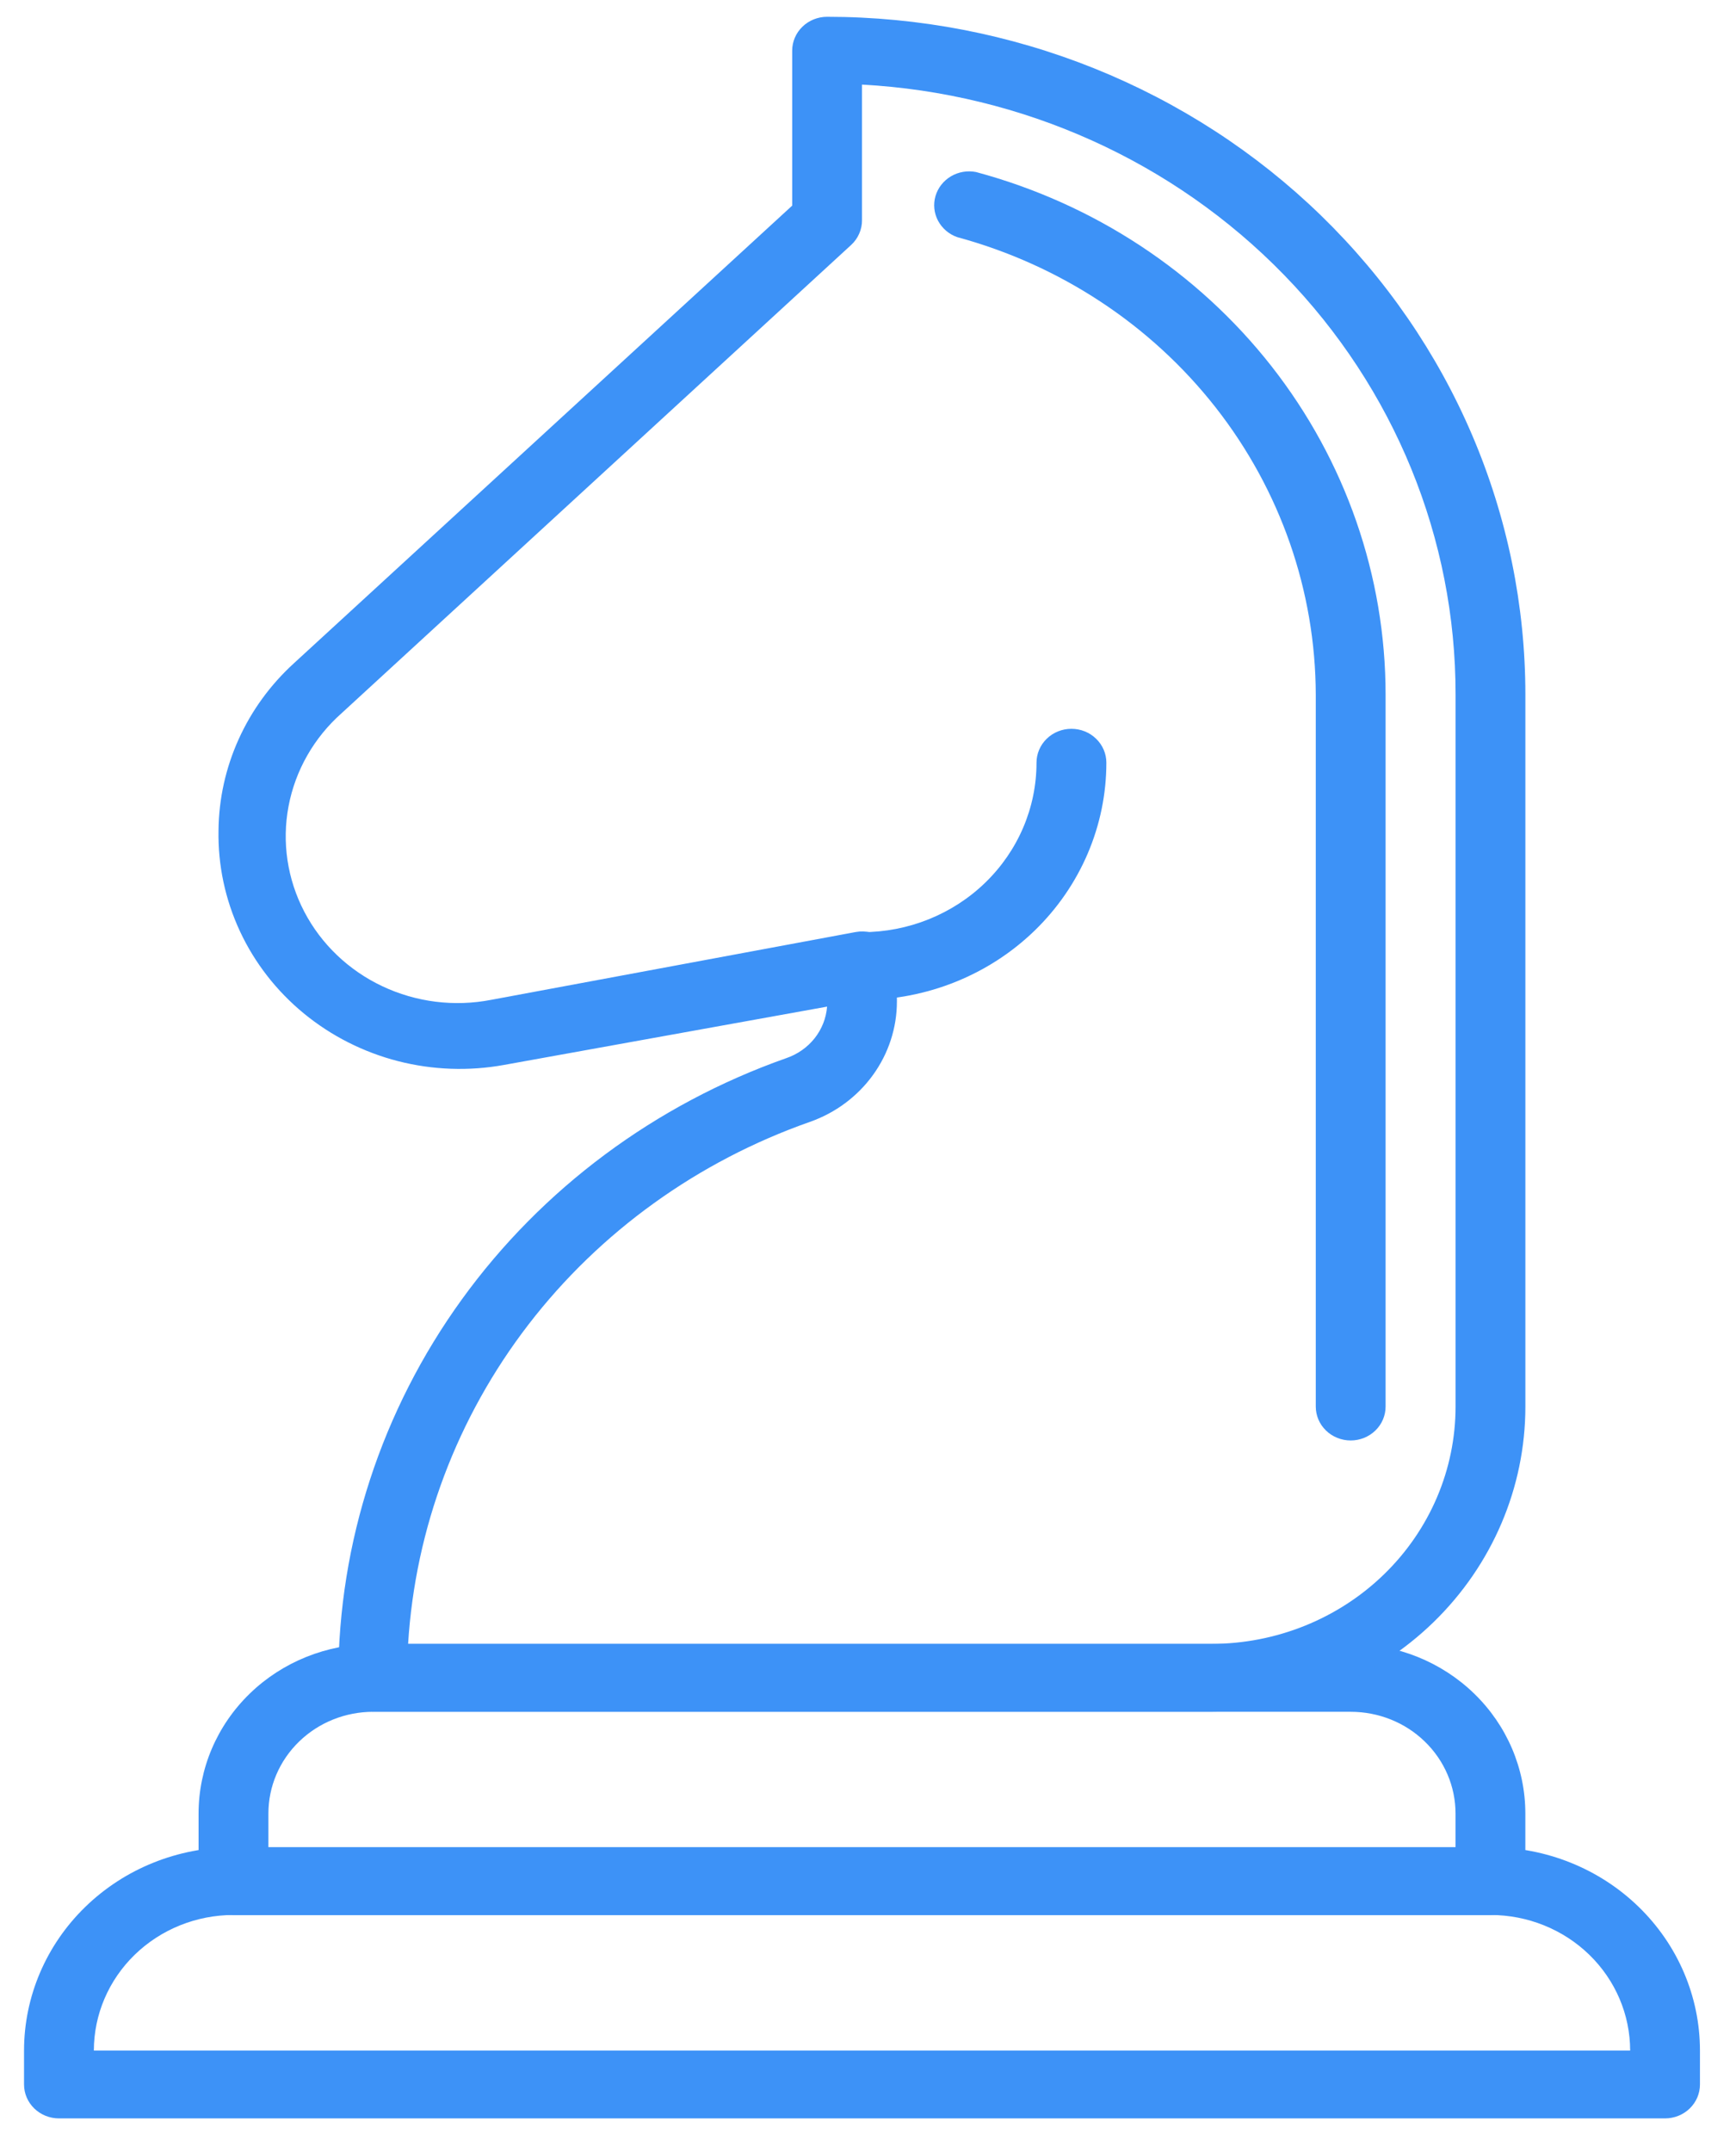 <svg width="46" height="57" viewBox="0 0 46 57" fill="none" xmlns="http://www.w3.org/2000/svg">
<path d="M44.12 56.113H1.562C1.317 56.113 1.081 56.018 0.908 55.85C0.734 55.681 0.637 55.453 0.637 55.215V54.317C0.637 52.888 1.222 51.518 2.263 50.508C3.304 49.497 4.716 48.93 6.188 48.93H39.494C40.966 48.93 42.378 49.497 43.419 50.508C44.46 51.518 45.045 52.888 45.045 54.317V55.215C45.045 55.453 44.948 55.681 44.774 55.85C44.601 56.018 44.365 56.113 44.12 56.113ZM2.487 54.317H43.195C43.195 53.364 42.805 52.451 42.111 51.777C41.417 51.104 40.476 50.725 39.494 50.725H6.188C5.206 50.725 4.265 51.104 3.571 51.777C2.877 52.451 2.487 53.364 2.487 54.317Z" fill="#3D92F7"/>
<path d="M39.493 50.73H6.187C5.942 50.73 5.706 50.635 5.533 50.467C5.359 50.299 5.262 50.07 5.262 49.832V48.036C5.262 46.846 5.749 45.704 6.617 44.862C7.484 44.02 8.661 43.547 9.888 43.547H35.792C37.019 43.547 38.196 44.02 39.063 44.862C39.931 45.704 40.418 46.846 40.418 48.036V49.832C40.418 50.07 40.321 50.299 40.147 50.467C39.974 50.635 39.739 50.73 39.493 50.73ZM7.112 48.934H38.568V48.036C38.568 47.322 38.276 46.637 37.755 46.132C37.235 45.626 36.529 45.343 35.792 45.343H9.888C9.151 45.343 8.446 45.626 7.925 46.132C7.404 46.637 7.112 47.322 7.112 48.036V48.934Z" fill="#3D92F7"/>
<path d="M22.839 26.488C22.594 26.488 22.358 26.393 22.185 26.225C22.012 26.056 21.914 25.828 21.914 25.59C21.914 25.352 22.012 25.123 22.185 24.955C22.358 24.787 22.594 24.692 22.839 24.692C24.066 24.692 25.243 24.219 26.11 23.377C26.978 22.535 27.465 21.393 27.465 20.203C27.465 19.964 27.563 19.736 27.736 19.568C27.91 19.399 28.145 19.305 28.39 19.305C28.636 19.305 28.871 19.399 29.044 19.568C29.218 19.736 29.316 19.964 29.316 20.203C29.316 21.869 28.633 23.468 27.419 24.647C26.204 25.826 24.557 26.488 22.839 26.488Z" fill="#3D92F7"/>
<path d="M32.093 45.34H9.889C9.643 45.34 9.408 45.245 9.234 45.077C9.061 44.908 8.964 44.68 8.964 44.442C8.97 40.855 10.113 37.357 12.236 34.422C14.359 31.486 17.36 29.254 20.834 28.029C21.131 27.928 21.392 27.745 21.585 27.503C21.777 27.26 21.892 26.969 21.916 26.664L13.358 28.208C12.425 28.378 11.465 28.343 10.547 28.108C9.63 27.872 8.778 27.441 8.053 26.846C7.328 26.251 6.749 25.507 6.358 24.668C5.967 23.829 5.773 22.916 5.79 21.995C5.798 21.164 5.979 20.344 6.323 19.583C6.666 18.822 7.165 18.137 7.789 17.568L20.991 5.447V1.343C20.991 1.105 21.088 0.877 21.262 0.708C21.435 0.54 21.671 0.445 21.916 0.445C24.346 0.445 26.752 0.91 28.997 1.812C31.242 2.715 33.282 4.037 35 5.705C36.718 7.373 38.081 9.352 39.011 11.531C39.941 13.71 40.419 16.045 40.419 18.403V37.259C40.419 39.402 39.542 41.457 37.981 42.973C36.419 44.488 34.301 45.34 32.093 45.34ZM10.814 43.544H32.093C33.81 43.544 35.458 42.882 36.672 41.703C37.887 40.524 38.569 38.926 38.569 37.259V18.403C38.576 14.268 36.949 10.287 34.023 7.281C31.097 4.274 27.096 2.471 22.841 2.241V5.833C22.842 5.955 22.817 6.076 22.767 6.189C22.718 6.302 22.646 6.404 22.554 6.488L9.056 18.888C8.321 19.538 7.826 20.405 7.646 21.355C7.466 22.304 7.612 23.285 8.061 24.146C8.51 25.008 9.238 25.703 10.133 26.125C11.028 26.547 12.04 26.674 13.016 26.484L22.675 24.688C22.808 24.664 22.944 24.668 23.076 24.701C23.207 24.733 23.329 24.794 23.433 24.877C23.54 24.963 23.626 25.072 23.683 25.195C23.741 25.317 23.769 25.451 23.766 25.586V26.529C23.766 27.226 23.544 27.905 23.132 28.475C22.72 29.045 22.137 29.479 21.463 29.716C18.49 30.76 15.897 32.626 14.005 35.083C12.113 37.54 11.003 40.482 10.814 43.544Z" fill="#3D92F7"/>
<path d="M35.79 38.156C35.545 38.156 35.309 38.061 35.136 37.893C34.962 37.725 34.865 37.496 34.865 37.258V18.402C34.858 15.653 33.927 12.981 32.212 10.793C30.496 8.605 28.092 7.021 25.363 6.281C25.144 6.204 24.963 6.048 24.856 5.847C24.749 5.645 24.725 5.412 24.788 5.194C24.852 4.976 24.998 4.789 25.197 4.671C25.396 4.553 25.634 4.512 25.863 4.557C28.983 5.395 31.734 7.204 33.694 9.704C35.654 12.205 36.715 15.26 36.715 18.402V37.258C36.715 37.496 36.618 37.725 36.444 37.893C36.271 38.061 36.035 38.156 35.79 38.156Z" fill="#3D92F7"/>
</svg>

